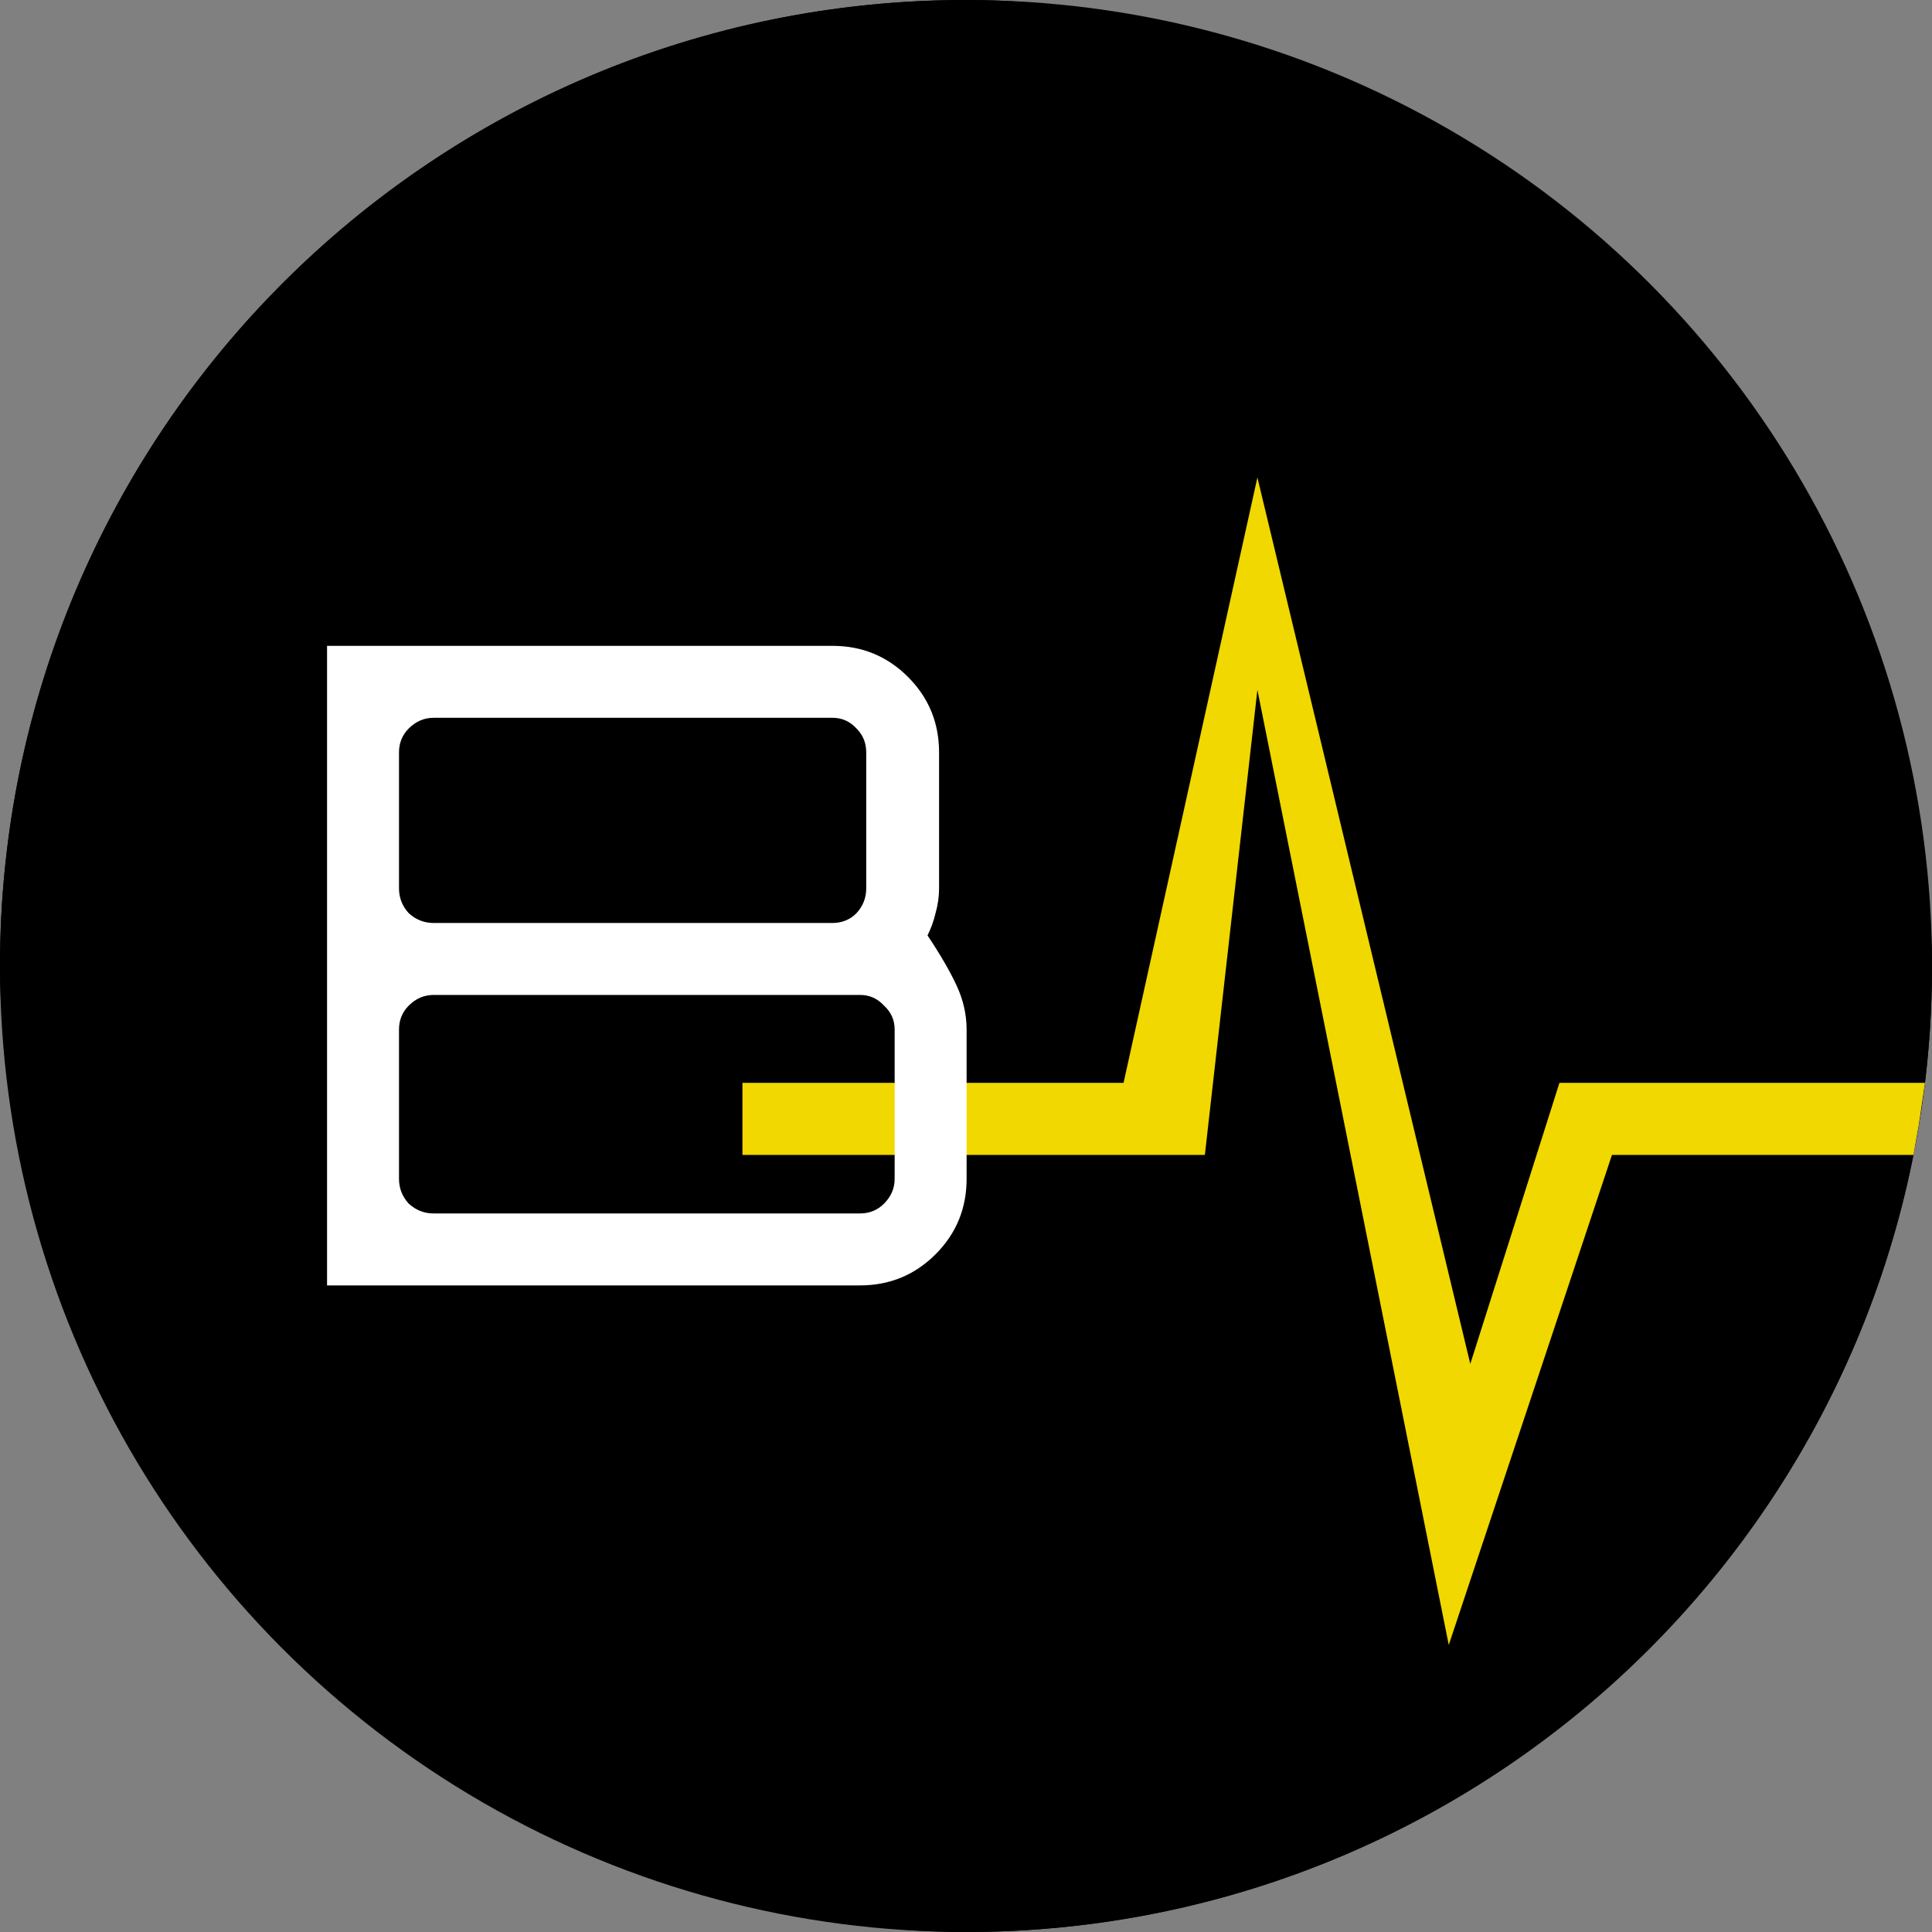 <svg width="128" height="128" viewBox="0 0 128 128" fill="none" xmlns="http://www.w3.org/2000/svg">
<rect x="0" y="0" width="128" height="128" fill="#808080" stroke="none"/>
<rect width="128" height="128" rx="64" fill="black"/>
<circle cx="64" cy="64" r="64" fill="black"/>
<path d="M49.188 71.741H74.438L83.306 31.634L97.411 90.362L103.317 71.741H127.535L127.13 74.514L126.775 76.516H106.797L95.984 108.983L83.306 45.706L79.826 76.516H49.188V71.741Z" fill="#F0D800"/>
<path d="M21.668 85.161V42.789H55.154C57.116 42.789 58.783 43.475 60.156 44.848C61.529 46.221 62.216 47.889 62.216 49.851V58.855C62.216 59.404 62.138 59.953 61.981 60.503C61.863 61.013 61.686 61.503 61.451 61.974C62.314 63.269 62.962 64.387 63.393 65.328C63.825 66.27 64.04 67.231 64.04 68.212V78.099C64.04 80.061 63.354 81.728 61.981 83.101C60.607 84.474 58.94 85.161 56.978 85.161H21.668ZM28.73 80.394H56.978C57.606 80.394 58.136 80.178 58.567 79.747C59.038 79.276 59.273 78.727 59.273 78.099V68.212C59.273 67.584 59.038 67.055 58.567 66.623C58.136 66.152 57.606 65.917 56.978 65.917H28.73C28.102 65.917 27.553 66.152 27.082 66.623C26.651 67.055 26.435 67.584 26.435 68.212V78.099C26.435 78.727 26.651 79.276 27.082 79.747C27.553 80.178 28.102 80.394 28.73 80.394ZM28.73 61.15H55.154C55.782 61.15 56.311 60.934 56.743 60.503C57.175 60.032 57.39 59.483 57.39 58.855V49.851C57.39 49.223 57.175 48.693 56.743 48.262C56.311 47.791 55.782 47.556 55.154 47.556H28.73C28.102 47.556 27.553 47.791 27.082 48.262C26.651 48.693 26.435 49.223 26.435 49.851V58.855C26.435 59.483 26.651 60.032 27.082 60.503C27.553 60.934 28.102 61.15 28.73 61.15Z" fill="white"/>
</svg>
